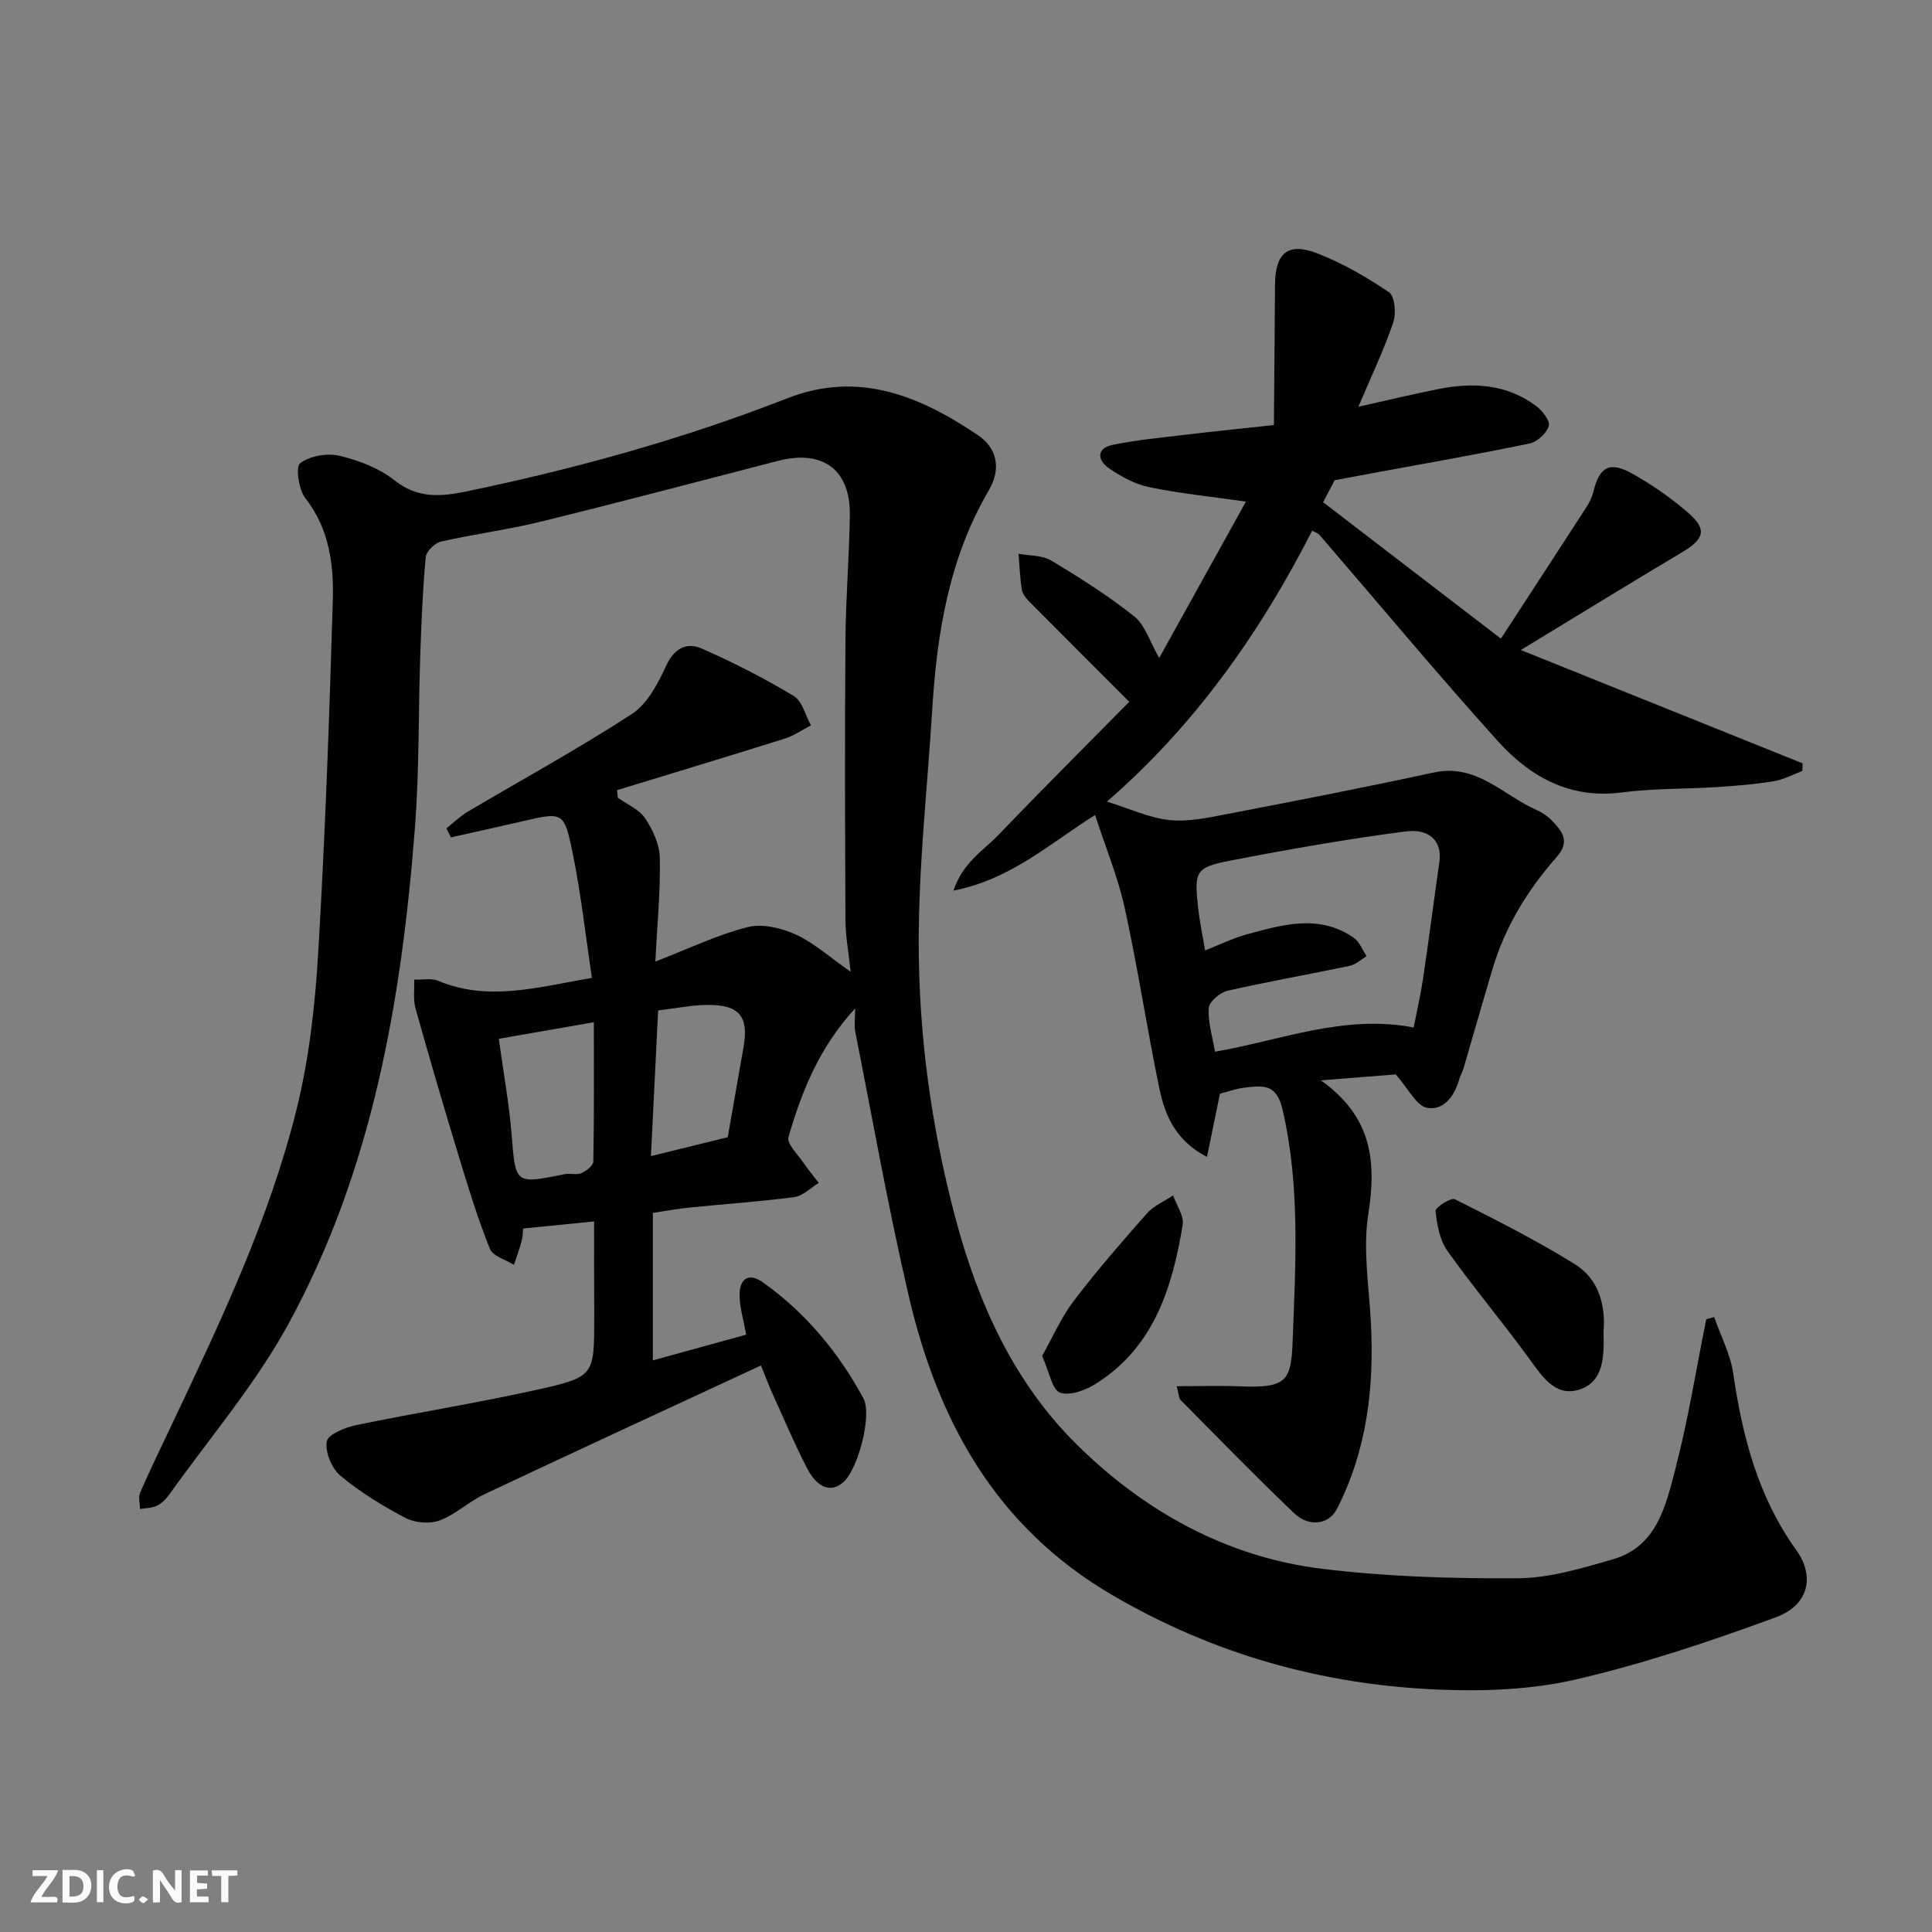 <svg enable-background="new 0 0 400 400" viewBox="0 0 400 400" xmlns="http://www.w3.org/2000/svg"><rect x="0" y="0" width="400" height="400" fill="#808080" stroke="none"/><g fill="#fafafb"><path d="m37.59 393.81c-.92.31-1.52.05-2-.78-.7-1.2-1.52-2.34-2.47-3.78v4.59c-.55.03-.95.05-1.41.07-.03-.37-.06-.64-.06-.91 0-1.91 0-3.81 0-5.7 1.13-.41 1.77-.03 2.29.91.62 1.11 1.38 2.14 2.31 3.19v-4.2h1.35v6.61z"/><path d="m12.94 393.88v-6.75c1.9.19 3.93-.54 5.37 1.29.8 1.01.78 2.88.03 3.97-1.37 1.97-3.4 1.51-5.4 1.49m1.45-1.22c2.04.12 2.92-.58 2.89-2.21-.03-1.51-.98-2.19-2.89-2z"/><path d="m11.81 393.87h-5.49c.68-2.18 2.47-3.48 3.51-5.45h-3.08v-1.21h5.29c-.71 2.13-2.44 3.48-3.47 5.51.86 0 1.63.04 2.39-.01.79-.05 1.14.21.85 1.16"/><path d="m39.33 393.86v-6.61h3.7v1.07h-2.22v1.52c.68.04 1.34.09 2.07.13v1.07c-.72.05-1.38.09-2.1.14v1.48h2.4v1.19h-3.85z"/><path d="m27.71 388.56c-1.15-.3-2.46-.61-3.1.64-.37.73-.41 1.93-.06 2.67.63 1.35 1.99.93 3.17.68.35.94-.01 1.32-.93 1.46-1.62.25-3.05-.27-3.76-1.48-.73-1.24-.6-3.03.31-4.17.88-1.11 2.71-1.7 4-1.16.32.13.44.74.65 1.12-.1.08-.19.16-.28.24"/><path d="m49.15 387.24v1.07c-.59.02-1.17.05-1.87.08v5.44h-1.48v-5.44h-1.85c-.05-.4-.08-.73-.13-1.15z"/><path d="m20.06 387.21h1.33v6.62h-1.33z"/><path d="m30.68 393.25c-.49.38-.8.79-1.05.76-.32-.05-.6-.45-.9-.7.26-.24.51-.64.8-.67.29-.04.62.3 1.15.61"/></g><path d="m123 252.88c-5.21.52-9.76.98-14.69 1.47-.09.82-.09 1.78-.33 2.67-.45 1.64-1.04 3.24-1.57 4.86-1.71-1.09-4.36-1.8-4.98-3.32-2.47-6.15-4.43-12.52-6.36-18.87-3.12-10.25-6.14-20.54-9.03-30.86-.53-1.88-.21-4-.29-6.01 1.68.06 3.55-.35 5 .26 10.3 4.31 20.46 1.34 31.8-.62-1.31-8.69-2.27-17.59-4.08-26.31-1.68-8.1-2.08-8.01-10.1-6.16-5 1.15-10 2.26-15.01 3.38-.31-.62-.63-1.24-.94-1.87 1.46-1.15 2.81-2.49 4.4-3.43 11.36-6.73 22.98-13.07 34.04-20.27 3.2-2.08 5.36-6.3 7.06-9.97 1.7-3.68 4.29-4.91 7.41-3.54 6.52 2.87 12.9 6.14 19 9.8 1.77 1.06 2.41 4.01 3.57 6.09-1.81.93-3.54 2.15-5.45 2.75-11.54 3.63-23.12 7.12-34.69 10.66.05.52.1 1.04.14 1.56 1.93 1.39 4.42 2.4 5.66 4.26 1.59 2.38 3 5.42 3.05 8.2.13 7.01-.55 14.04-.93 21.47 6.91-2.67 12.82-5.53 19.04-7.12 3.05-.78 7 .14 10 1.51 3.79 1.72 7.01 4.67 11.4 7.73-.44-4.15-1.06-7.4-1.08-10.66-.09-19.33-.15-38.67 0-58 .06-8.6.78-17.2.91-25.81.15-9.49-5.57-13.71-14.88-11.31-16.38 4.23-32.74 8.56-49.17 12.6-6.79 1.67-13.78 2.55-20.6 4.11-1.28.29-3.05 2.03-3.16 3.23-.62 6.74-.9 13.52-1.13 20.29-.4 11.93-.19 23.91-1.11 35.8-2.77 35.72-8.8 70.82-26.19 102.67-6.84 12.52-16.33 23.6-24.66 35.3-.66.93-1.56 1.84-2.56 2.32-1.04.5-2.33.48-3.51.69-.01-1.15-.38-2.46.04-3.42 2.09-4.79 4.38-9.48 6.62-14.21 9.97-21.07 20.03-42.17 25.7-64.87 2.64-10.57 3.88-21.62 4.53-32.53 1.45-24.28 2.31-48.59 3.03-72.91.22-7.48-.65-14.92-5.68-21.34-1.39-1.77-2.06-6.49-1.07-7.24 2-1.53 5.58-2.15 8.13-1.55 4.02.96 8.26 2.58 11.45 5.12 4.74 3.77 9.58 3.35 14.71 2.29 22.67-4.7 44.93-10.85 66.51-19.29 14.85-5.81 27.51-.48 39.54 7.63 4.05 2.73 4.78 7.06 2.25 11.38-8.26 14.08-10.76 29.59-11.74 45.52-.98 15.97-2.78 31.94-2.79 47.91-.01 19.35 2.6 38.49 7.62 57.34 4.73 17.75 12.18 34.09 25.2 46.91 13.97 13.76 30.96 23.23 50.74 25.64 13.41 1.64 27.04 2.04 40.56 1.95 6.54-.04 13.18-2.08 19.57-3.91 9.15-2.62 10.98-11.1 12.96-18.7 2.66-10.2 4.31-20.66 6.4-31.01.55-.15 1.09-.31 1.64-.46 1.36 3.9 3.37 7.7 3.95 11.71 1.91 13.07 5.13 25.48 13.01 36.48 4.03 5.62 2.54 11.5-4.21 13.98-13.55 4.97-27.32 9.6-41.36 12.86-9.19 2.13-19.03 2.5-28.52 2.1-23.99-1.01-46.45-7.28-67.47-19.56-24.21-14.15-36.14-36.08-42.18-62.05-4.21-18.08-7.44-36.38-11.05-54.6-.25-1.27-.03-2.62-.03-4.81-7.42 8.07-11.07 17.19-13.8 26.66-.38 1.32 1.87 3.47 3.02 5.16 1.01 1.49 2.16 2.87 3.26 4.3-1.69 1.02-3.29 2.7-5.08 2.93-7.16.96-14.39 1.43-21.58 2.16-2.55.26-5.07.72-7.69 1.11v30.54c6.55-1.8 12.96-3.57 19.32-5.32-.54-3.08-1.4-5.74-1.37-8.4.04-3.19 1.92-4.51 4.82-2.44 8.87 6.31 15.66 14.5 20.81 24 1.85 3.41-1.03 14.41-3.99 17.23-2.55 2.42-5.46 1.54-7.7-2.81-2.54-4.93-4.71-10.04-7-15.09-.8-1.77-1.49-3.6-2.52-6.11-19.22 8.93-38.27 17.71-57.25 26.66-3.23 1.52-5.96 4.19-9.26 5.42-2.05.76-5.1.52-7.06-.51-4.75-2.48-9.4-5.35-13.5-8.76-1.79-1.49-3.17-4.84-2.83-7.06.22-1.43 3.76-2.92 6.03-3.39 12.6-2.61 25.32-4.61 37.87-7.42 11.56-2.59 11.49-2.93 11.49-15.11-.03-6.29-.03-12.6-.03-19.66zm-19.73-37.81c.96 6.99 2.14 13.41 2.66 19.88.83 10.23.65 10.23 10.97 8.15 1.13-.23 2.46.22 3.45-.21 1.02-.44 2.48-1.56 2.49-2.41.18-9.43.11-18.87.11-28.84-7.05 1.23-13.43 2.34-19.68 3.43zm32.99-5.87c-.5 10.09-.98 19.79-1.49 30.16 5.78-1.42 10.78-2.65 15.9-3.91 1.08-6.15 2.17-12.41 3.27-18.66 1.12-6.34-.85-8.79-7.52-8.73-3.25.03-6.51.71-10.16 1.14z" fill="#010100"/><path d="m271.68 109.85c-10.85 21.29-24.42 40.45-42.5 56.11 4.63 1.44 8.66 3.34 12.85 3.81 3.82.43 7.86-.43 11.71-1.17 14.39-2.77 28.78-5.55 43.1-8.66 8.9-1.94 14.36 4.72 21.27 7.75 1.18.52 2.33 1.3 3.21 2.22 2.12 2.22 3.84 4.28.95 7.55-5.98 6.78-10.66 14.42-13.27 23.18-2.04 6.85-3.99 13.73-6.01 20.6-.23.77-.68 1.48-.89 2.25-.95 3.49-3.29 6.53-6.66 5.86-2.23-.44-3.86-3.96-6.47-6.91-3.71.3-9.01.72-15.49 1.24 10.6 7.53 11.53 16.8 9.81 27.7-1.14 7.22.13 14.85.53 22.28.73 13.48-.79 26.54-7 38.71-1.69 3.31-5.81 3.86-8.88.93-8-7.64-15.72-15.58-23.51-23.44-.39-.4-.36-1.21-.8-2.86 4.66 0 8.91-.14 13.16.03 9.53.37 10.53-1.05 10.84-9.38.59-15.96 1.6-32.04-2.1-47.96-1.27-5.46-4.23-4.91-7.84-4.51-1.75.19-3.45.84-5.11 1.26-.85 4.16-1.72 8.37-2.69 13.09-6.4-3.31-8.68-8.51-9.84-14.09-2.58-12.44-4.47-25.04-7.19-37.45-1.42-6.46-4-12.66-6.14-19.25-9.37 5.88-17.37 13.31-29.31 15.65 1.91-5.82 6.22-8.31 9.39-11.61 9.18-9.57 18.57-18.93 27-27.48-7.62-7.62-14.22-14.2-20.77-20.82-.67-.68-1.35-1.59-1.49-2.48-.37-2.43-.46-4.89-.66-7.35 2.27.43 4.9.28 6.76 1.4 5.93 3.56 11.81 7.28 17.21 11.58 2.23 1.78 3.18 5.17 5.15 8.6 6.07-10.95 12.03-21.68 17.96-32.38-7.17-1.03-13.65-1.67-19.99-2.98-2.94-.61-5.83-2.17-8.34-3.9-2.44-1.68-2.74-4.17.82-4.89 4.95-1 10.01-1.48 15.04-2.08 5.67-.68 11.36-1.25 18.26-2 .08-9.92.17-19.5.23-29.09.04-6.48 2.66-8.8 8.66-6.49 5.26 2.03 10.27 4.92 14.94 8.09 1.21.83 1.51 4.42.87 6.28-1.91 5.61-4.48 10.99-7.21 17.42 6.34-1.41 11.48-2.66 16.67-3.68 7.15-1.41 14.09-1.01 20.16 3.55 1.27.96 2.91 3.08 2.59 4.11-.47 1.52-2.39 3.31-3.97 3.63-10.85 2.25-21.78 4.16-32.68 6.17-2.41.45-4.82.9-7.69 1.44-.53 1.02-1.27 2.44-2.38 4.55 12.07 9.25 24.24 18.59 36.81 28.24 6.04-9.27 11.92-18.28 17.76-27.31.61-.95 1.12-2.04 1.39-3.13 1.26-5.14 3.33-6.36 8.06-3.71 4.11 2.3 8.05 5.05 11.6 8.13 3.94 3.42 3.29 5.4-1.37 8.18-10.75 6.4-21.4 12.96-33.32 20.2 20.01 8.05 39.17 15.75 58.33 23.46-.01.52-.02 1.05-.03 1.57-1.96.74-3.86 1.8-5.89 2.13-3.88.63-7.83.96-11.76 1.21-6.6.42-13.26.27-19.79 1.12-10.81 1.41-19.05-3.33-25.73-10.75-12.55-13.94-24.56-28.36-36.8-42.56-.28-.32-.79-.48-1.52-.91zm21 102.88c.65-3.33 1.43-6.64 1.93-10 1.2-8.08 2.24-16.18 3.4-24.26.58-4.07-1.77-7.01-7.08-6.32-12.11 1.58-24.17 3.7-36.16 6.02-7.23 1.4-7.53 2.19-6.73 9.63.32 3.01.97 5.99 1.47 8.97 2.99-1.17 5.75-2.54 8.66-3.33 7.41-2.01 14.95-4.24 22.1.71 1.2.83 1.79 2.52 2.67 3.82-1.16.68-2.23 1.73-3.48 1.99-8.43 1.78-16.93 3.25-25.33 5.17-1.55.36-3.8 2.28-3.87 3.58-.18 2.98.79 6.04 1.29 9.03 13.56-2.31 26.71-7.8 41.13-5.01z" fill="#010100"/><path d="m331.99 275.69c.14 5.04.12 10.39-5.04 12.02-4.95 1.57-7.71-2.79-10.42-6.52-5.47-7.52-11.49-14.65-16.87-22.22-1.59-2.24-2.15-5.42-2.45-8.24-.08-.72 3.2-2.85 3.99-2.45 8.41 4.22 16.84 8.49 24.83 13.44 4.97 3.08 6.43 8.49 5.96 13.97z" fill="#010100"/><path d="m215.76 280.73c2.14-3.79 3.91-7.92 6.55-11.39 4.75-6.26 9.93-12.21 15.14-18.1 1.41-1.6 3.6-2.51 5.43-3.74.71 2.05 2.3 4.24 1.98 6.12-2.15 12.97-5.94 25.26-17.91 32.83-2.14 1.36-5.43 2.6-7.47 1.88-1.64-.57-2.19-4.22-3.72-7.6z" fill="#010100"/></svg>